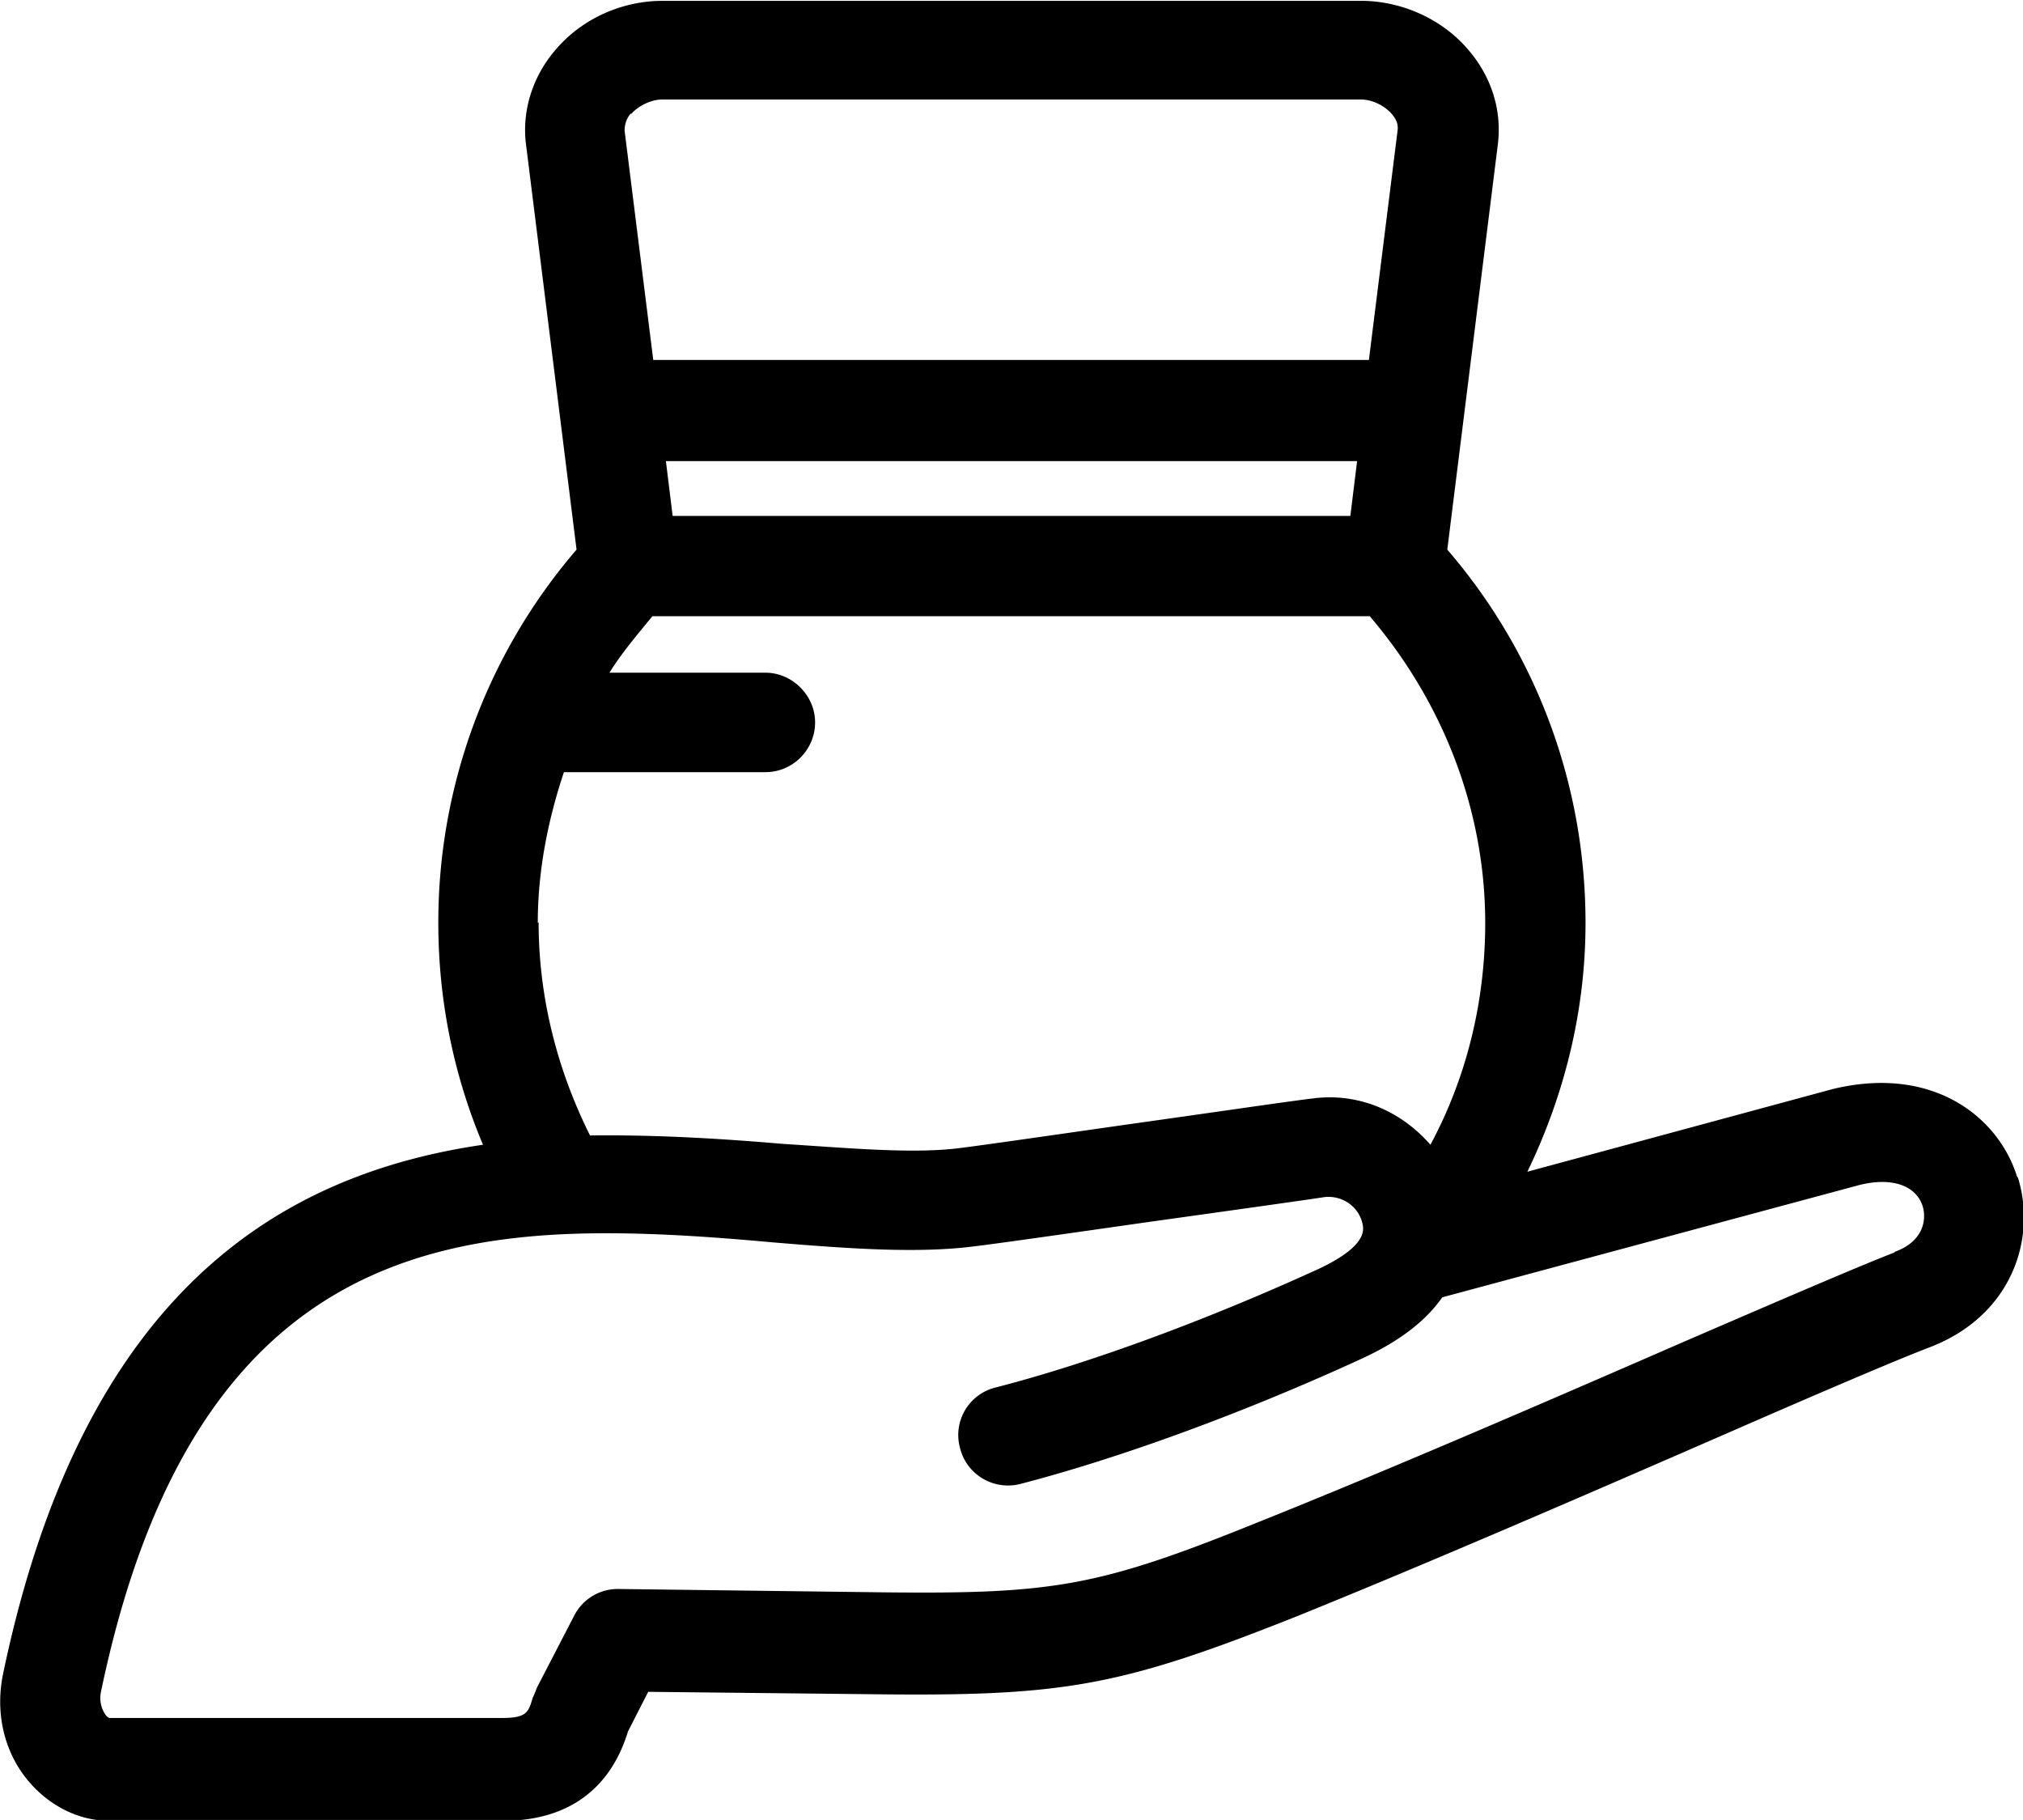 <svg xmlns="http://www.w3.org/2000/svg" viewBox="0 0 24 21.59"><path d="M23.93 13.96c-.22-.71-1-1.33-2.19-1.04l-3.62.98c.44-.91.69-1.91.69-2.95 0-1.64-.58-3.2-1.64-4.43l.6-4.81c.05-.41-.08-.81-.36-1.13-.31-.36-.79-.57-1.26-.57H7.86c-.48 0-.95.21-1.26.57-.28.32-.41.73-.36 1.13l.6 4.81a6.778 6.778 0 0 0-1.64 4.43c0 .91.18 1.8.53 2.63-2.39.35-4.74 1.73-5.69 6.26-.1.46 0 .93.29 1.28.25.3.6.48.97.48h4.67c.76 0 1.27-.37 1.48-1.06l.24-.47 2.81.03c2.15.02 2.83-.11 4.87-.92 1.56-.63 3.52-1.48 5.08-2.16 1.12-.49 2.08-.9 2.45-1.04.98-.38 1.26-1.3 1.04-2.01ZM7.98 6.12l-.08-.65h8.2l-.08.65H7.98Zm-.49-4.77c.09-.1.24-.17.37-.17h8.28c.14 0 .28.07.37.17.06.07.08.13.07.2l-.34 2.72H7.75l-.34-2.72c0-.07.02-.14.07-.2Zm-1.11 9.6c0-.62.12-1.22.31-1.79h2.39c.33 0 .59-.27.59-.59s-.27-.59-.59-.59H7.23c.15-.24.33-.45.51-.67h8.51c.87 1.02 1.37 2.3 1.37 3.64 0 .93-.22 1.83-.65 2.63-.34-.39-.84-.62-1.39-.55-.26.03-1.21.17-2.14.3-.91.13-1.81.26-2.06.29-.55.07-1.3 0-2.09-.05-.7-.06-1.48-.11-2.29-.1-.39-.78-.61-1.64-.61-2.53Zm16.09 3.91c-.39.15-1.32.55-2.5 1.06-1.56.68-3.5 1.52-5.05 2.14-1.88.76-2.42.85-4.41.83l-3.17-.04a.58.58 0 0 0-.53.32l-.44.85s-.03.08-.05.12c-.05.17-.07.24-.36.24H1.3s-.02 0-.05-.04a.354.354 0 0 1-.05-.28c.97-4.65 3.44-5.43 5.99-5.43.67 0 1.34.05 2 .11.85.07 1.66.13 2.33.05.26-.03 1.17-.16 2.08-.29.93-.13 1.86-.26 2.12-.3.22-.02.42.13.45.35.02.16-.16.33-.52.5-1.31.6-2.71 1.12-3.84 1.41a.58.58 0 0 0-.42.72c.08.32.41.51.73.42 1.19-.31 2.66-.85 4.03-1.48.48-.22.78-.47.96-.73l4.94-1.33c.39-.1.68 0 .76.25.05.17 0 .42-.33.54Z"/></svg>